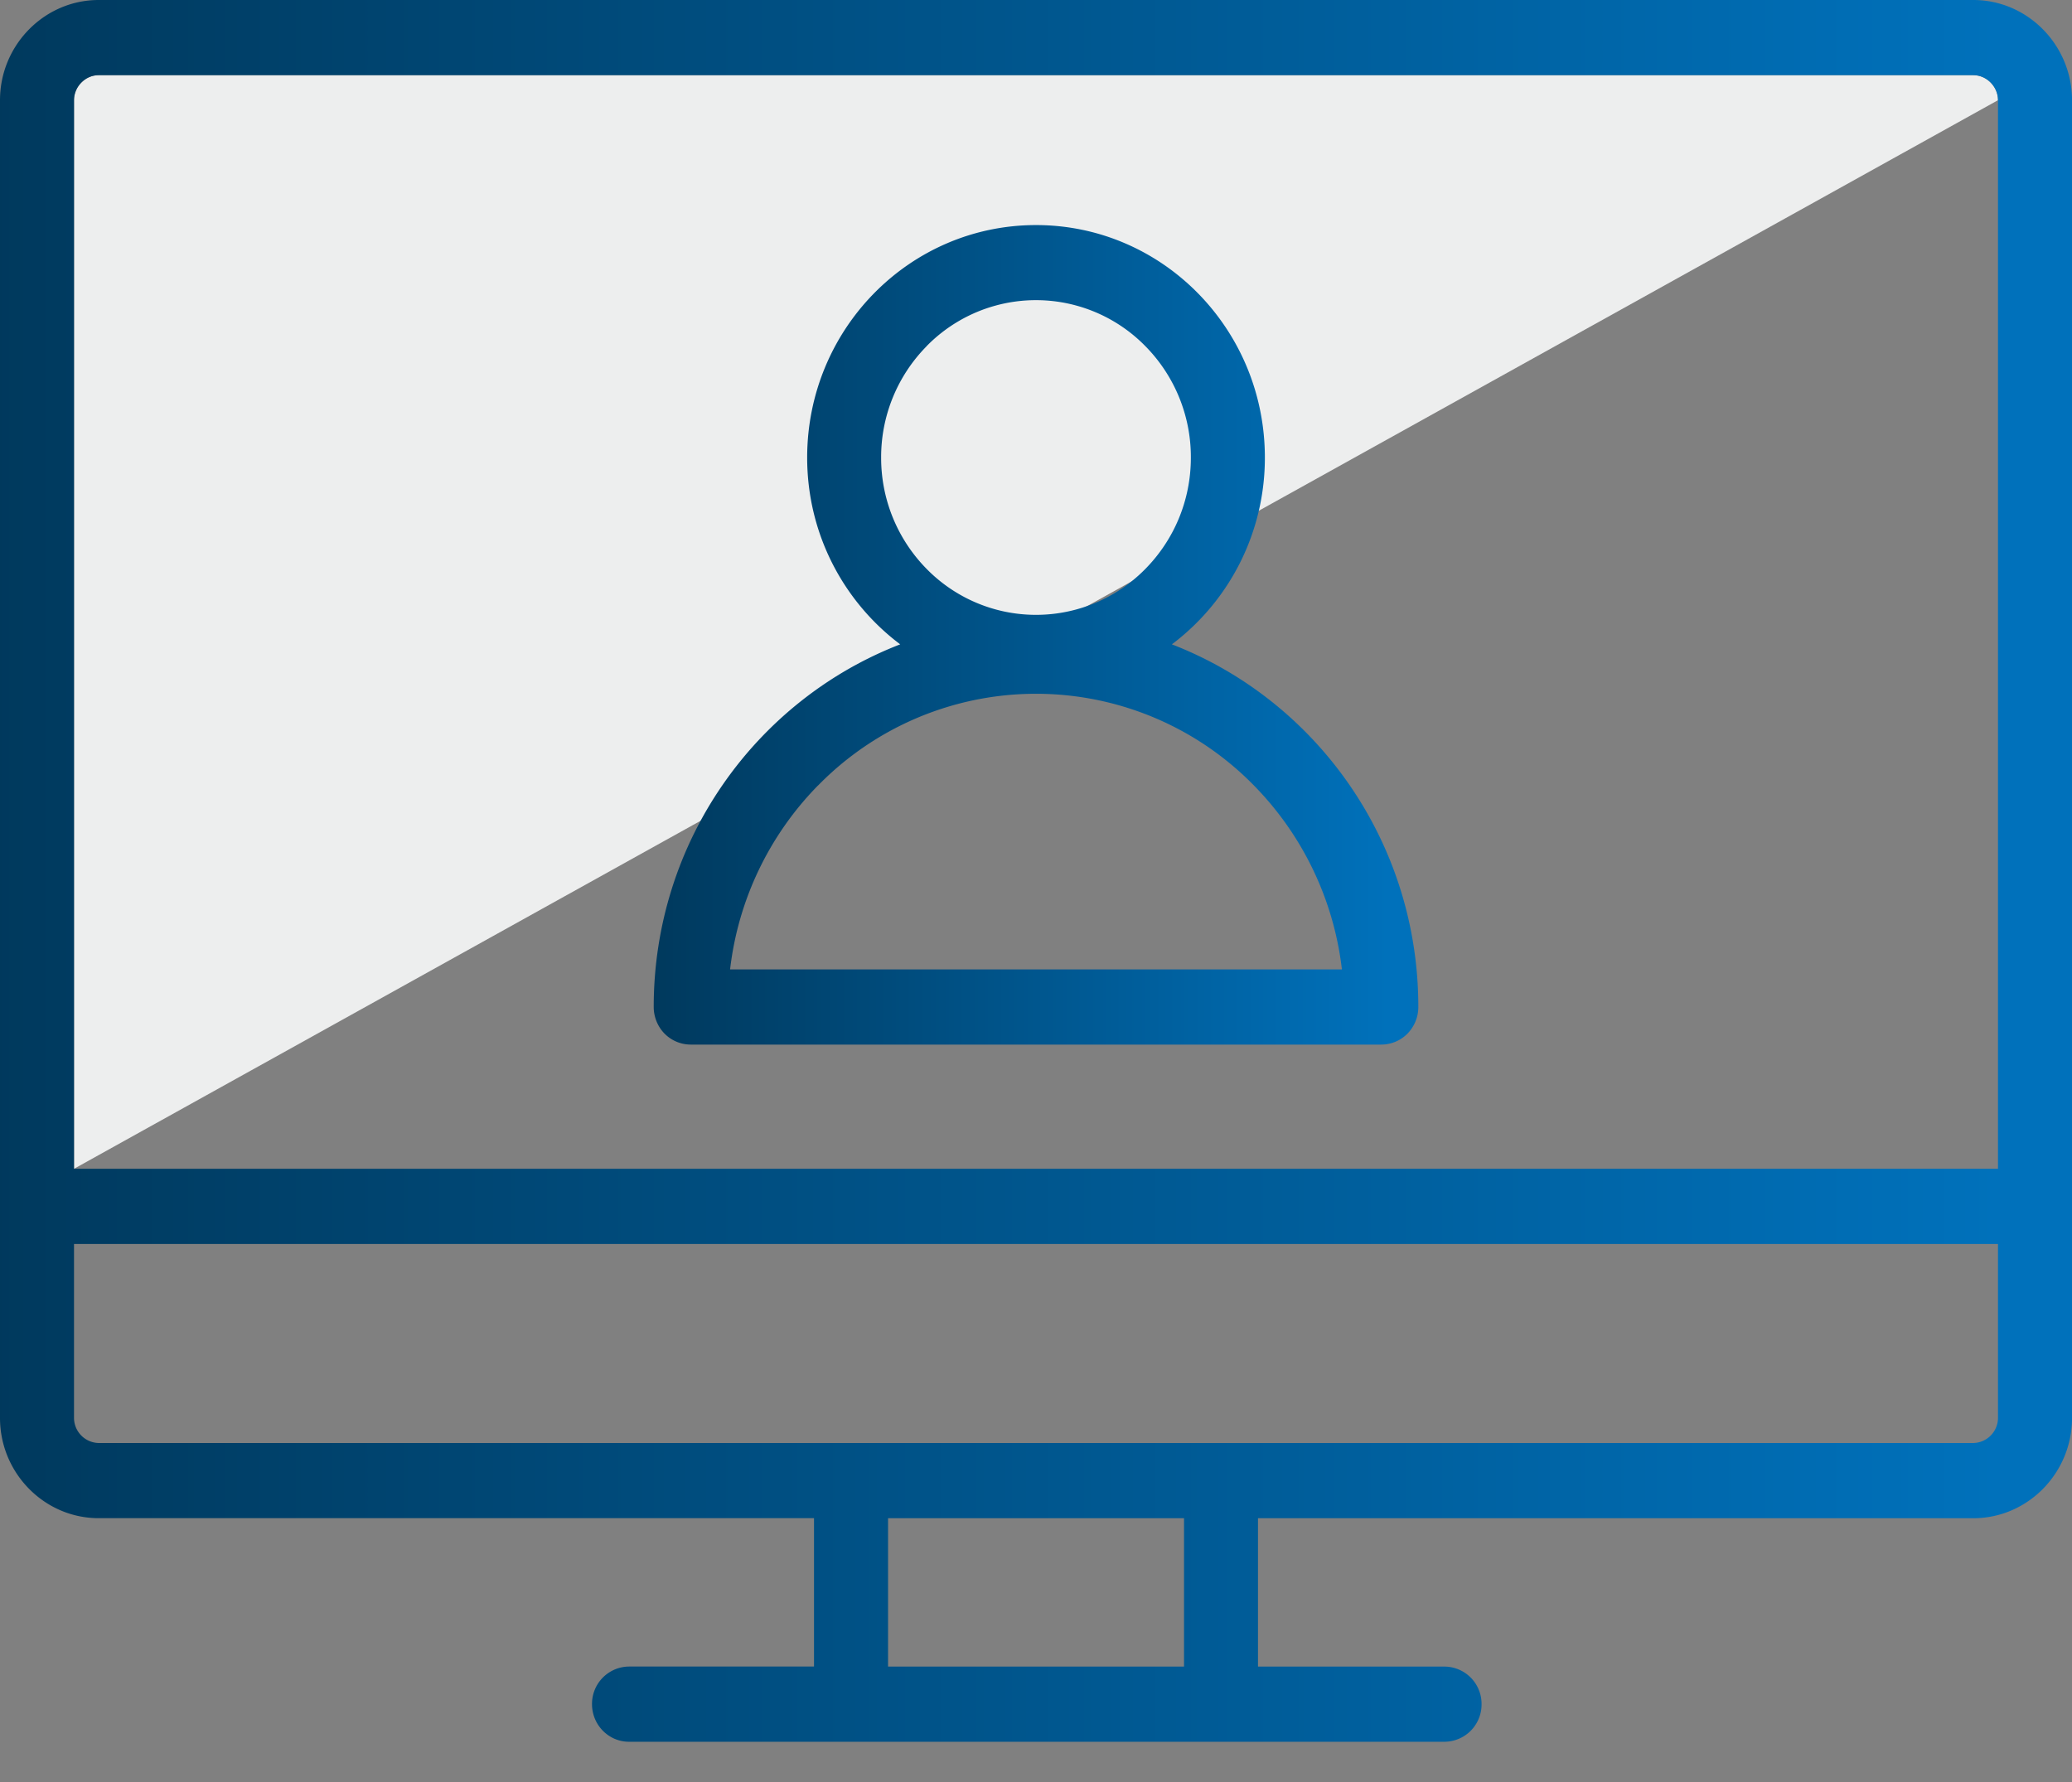 <svg width="50" height="43" xmlns="http://www.w3.org/2000/svg"><rect width="100%" height="100%" fill="#808080" stroke="none"/><defs><linearGradient x1="0%" y1="50%" x2="96.01%" y2="50%" id="a"><stop stop-color="#00395D" offset="0%"/><stop stop-color="#0071BB" offset="100%"/></linearGradient></defs><g fill="none" fill-rule="evenodd"><path d="M2.381 1.814h45.238c.323 0 .595.277.595.604L1.786 28.203V2.418c0-.327.272-.604.595-.604Z" fill="#EDEEEE"/><g fill-rule="nonzero" fill="url(#a)"><path d="M47.619 0H2.381C1.071 0 0 1.089 0 2.418v31.798c0 1.33 1.071 2.418 2.381 2.418h17.262v3.58h-4.464a.9.9 0 0 0-.893.908c0 .5.4.907.893.907h19.68a.9.9 0 0 0 .893-.907.9.9 0 0 0-.893-.907h-4.502v-3.58H47.62c1.31 0 2.381-1.09 2.381-2.42V2.419C50 1.088 48.929 0 47.619 0ZM2.381 1.814h45.238c.323 0 .595.277.595.604v25.785H1.786V2.418c0-.327.272-.604.595-.604Zm26.19 38.401H21.43v-3.58h7.142v3.58ZM47.62 34.82H2.381a.608.608 0 0 1-.595-.604v-4.199h46.428v4.199a.608.608 0 0 1-.595.604Z"/><path d="M16.667 25.206h16.666a.892.892 0 0 0 .632-.265.919.919 0 0 0 .261-.642c0-4.001-2.473-7.407-5.947-8.751a5.627 5.627 0 0 0 2.244-4.507c0-3.099-2.472-5.61-5.522-5.61-3.051 0-5.522 2.511-5.523 5.61 0 1.85.885 3.485 2.245 4.507-3.475 1.344-5.947 4.75-5.948 8.751 0 .239.095.473.261.642a.889.889 0 0 0 .63.265Zm5.69-16.85a3.693 3.693 0 0 1 5.285 0 3.808 3.808 0 0 1 1.095 2.685c0 1.05-.417 1.994-1.095 2.684a3.696 3.696 0 0 1-5.284 0 3.814 3.814 0 0 1-1.095-2.684 3.81 3.81 0 0 1 1.095-2.684Zm-2.618 10.6a7.355 7.355 0 0 1 10.522 0 7.582 7.582 0 0 1 2.121 4.436H17.618a7.58 7.58 0 0 1 2.12-4.437Z"/></g></g></svg>
